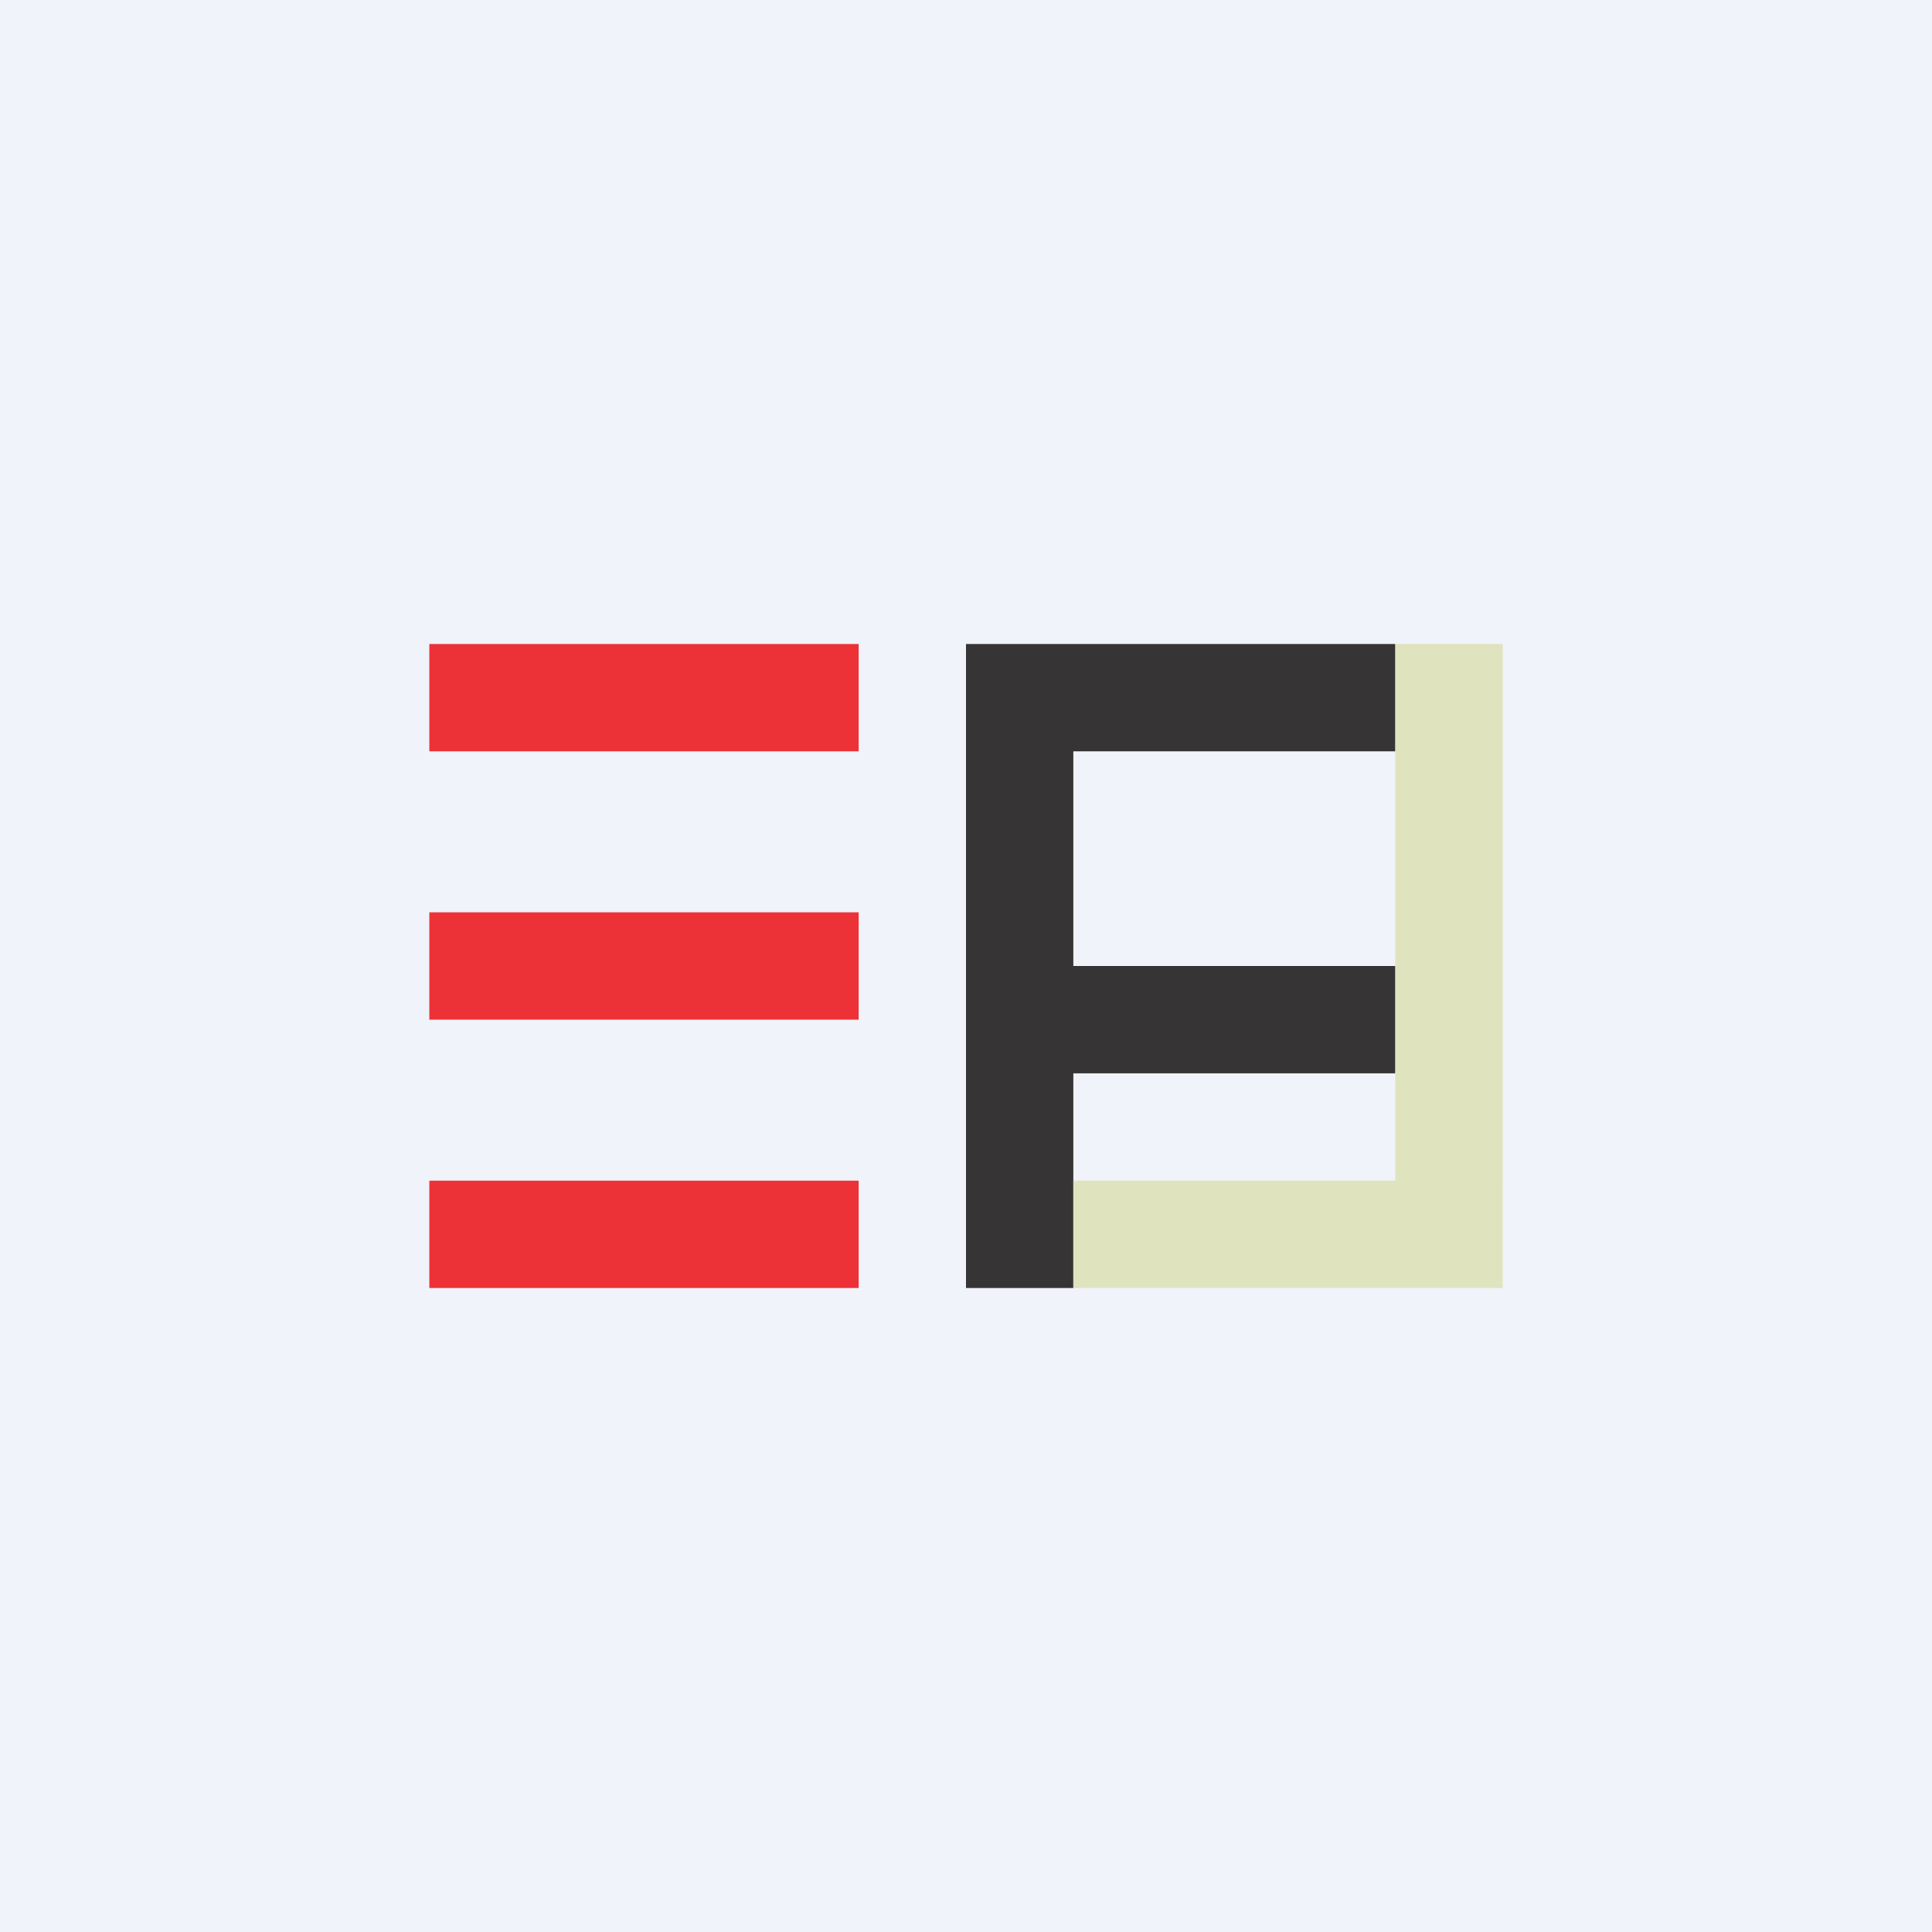 <!-- by TradingView --><svg width="18" height="18" viewBox="0 0 18 18" xmlns="http://www.w3.org/2000/svg"><path fill="#F0F3FA" d="M0 0h18v18H0z"/><path fill="#ED3237" d="M4 6h4v1H4zM4 8.5h4v1H4v-1Z"/><path d="M9 6h4v1h-3v2h3v1h-3v2H9V6Z" fill="#373435"/><path d="M14 11V6h-1v5h-3v1h4v-1Z" fill="#DFE3BE"/><path fill="#ED3237" d="M4 11h4v1H4z"/></svg>